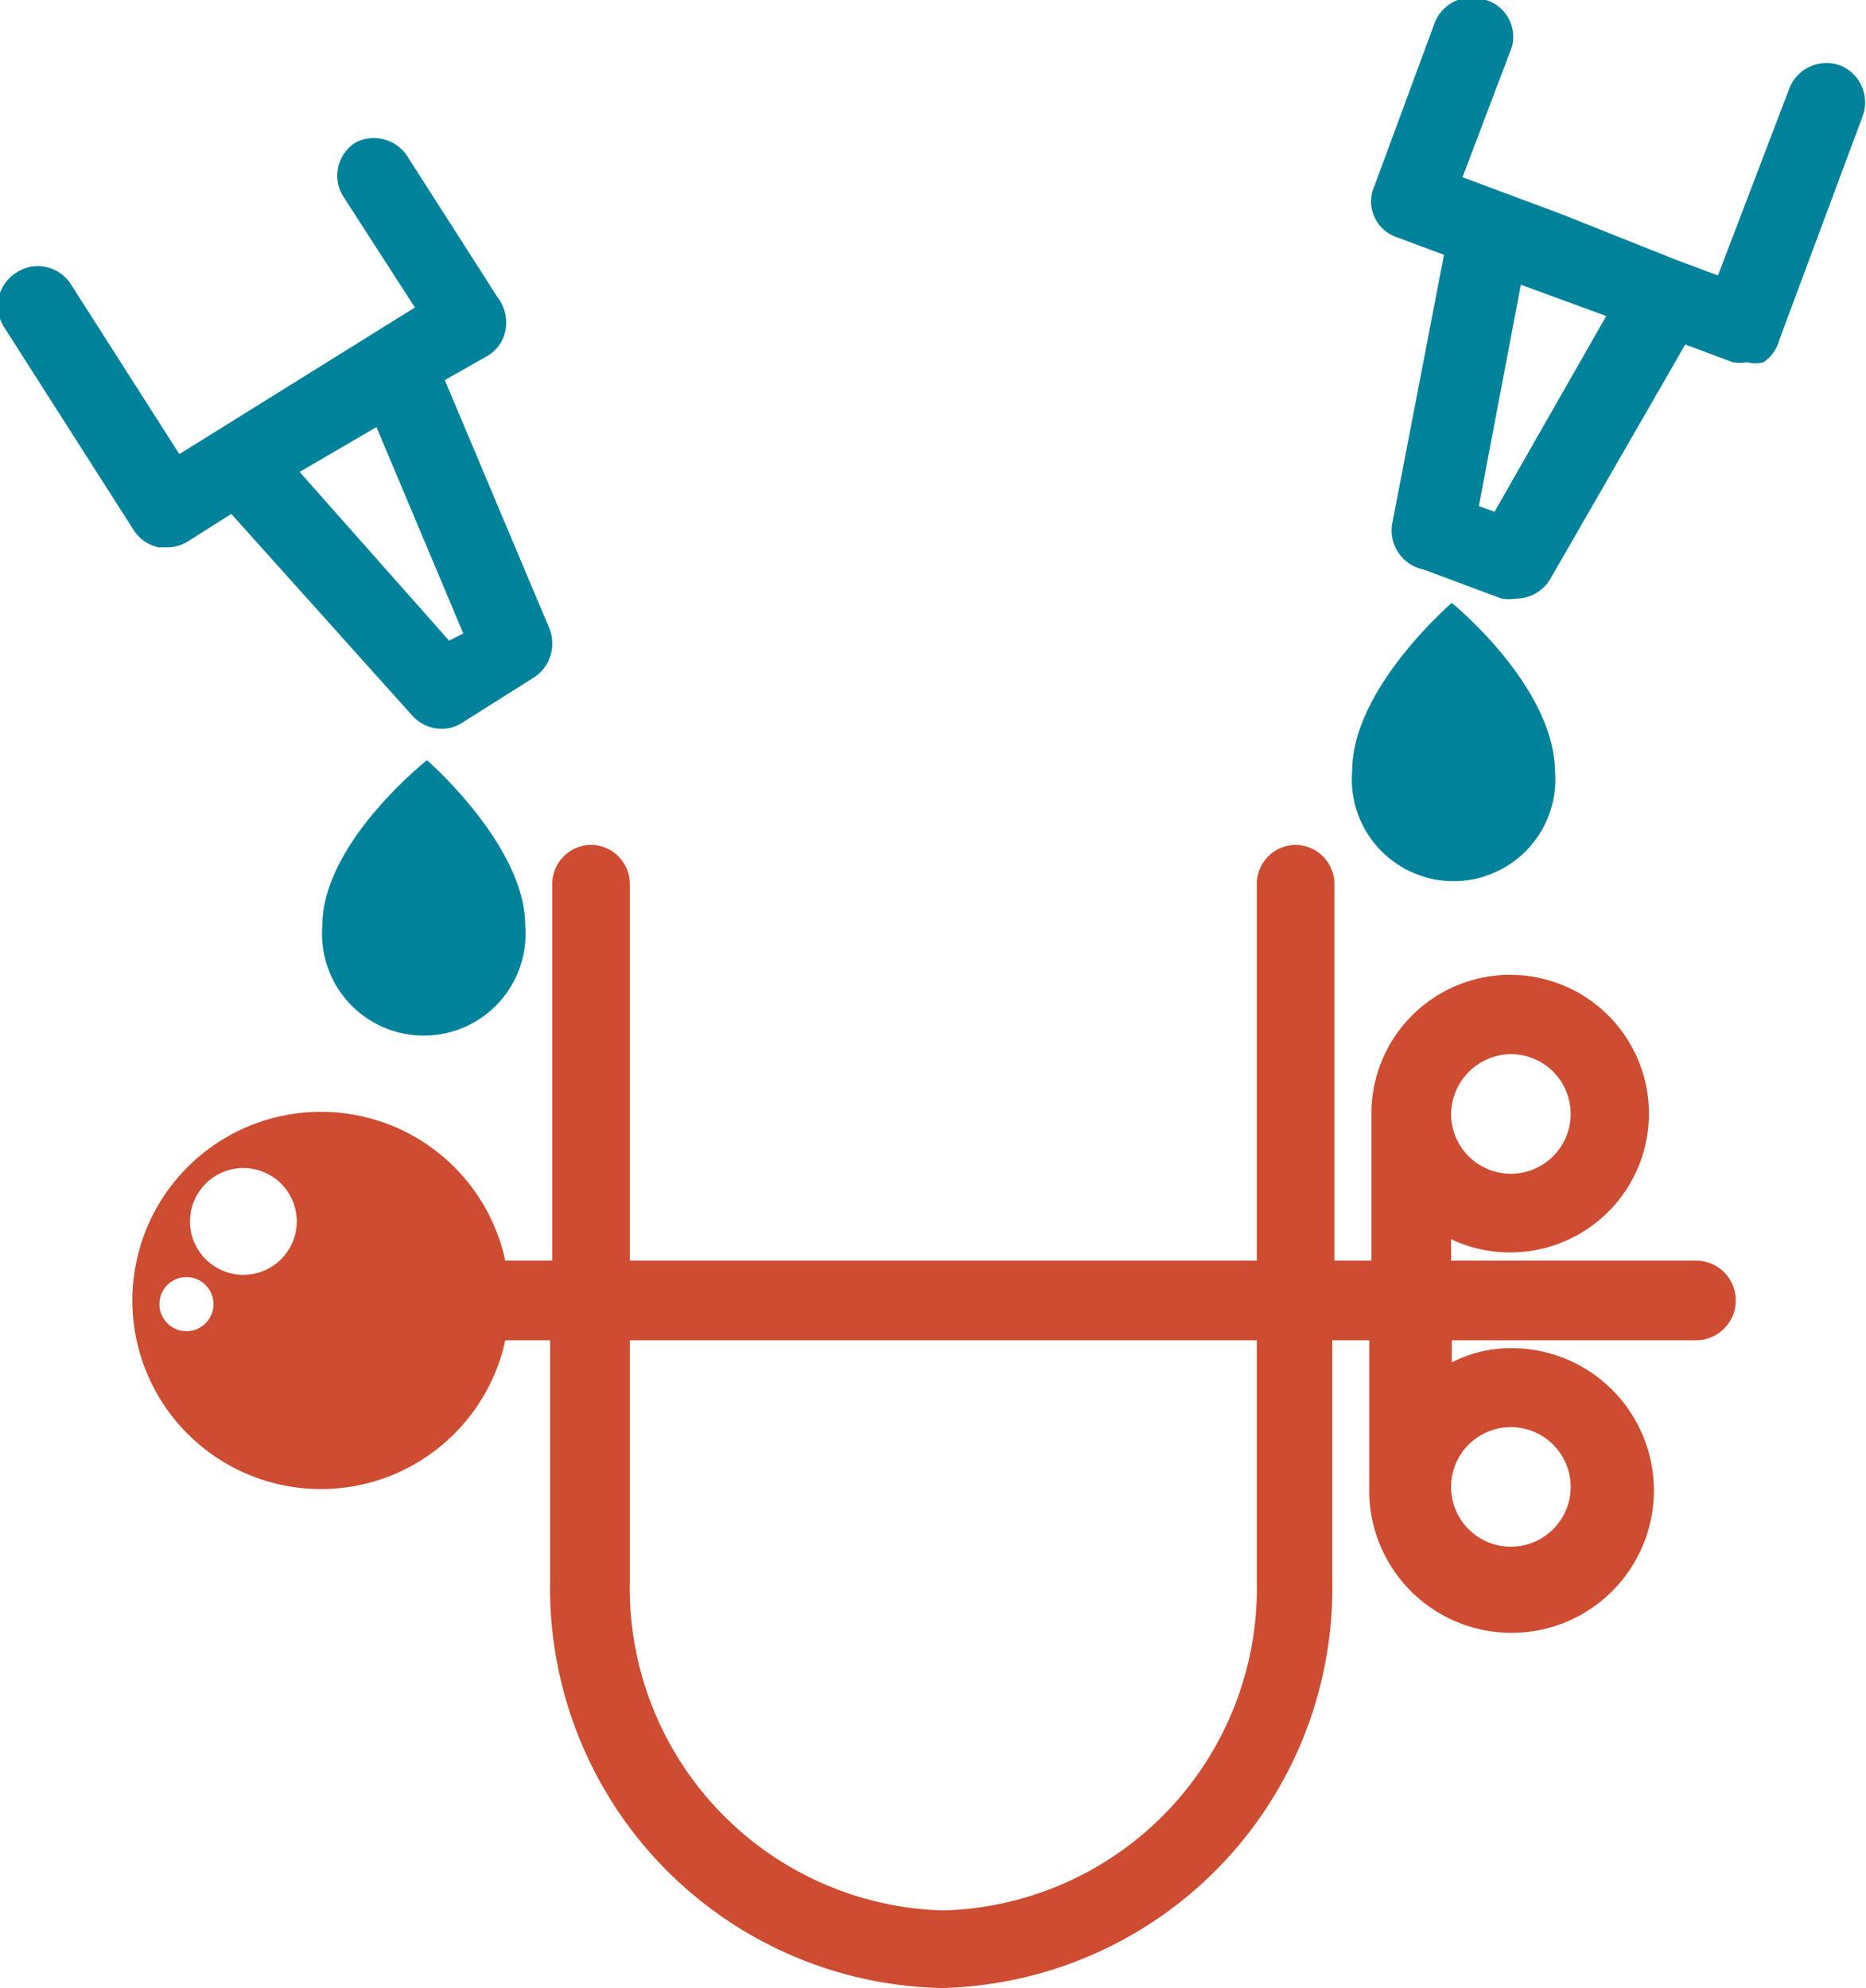 <?xml version="1.0" encoding="UTF-8"?> <svg xmlns="http://www.w3.org/2000/svg" viewBox="0 0 26.22 27.93"><defs><style>.cls-1{fill:#cd4c32;}.cls-2{fill:#00829b;}</style></defs><g id="Слой_2" data-name="Слой 2"><g id="_1" data-name="1"><path class="cls-1" d="M23.82,17.71H20.39v-.3a1.95,1.95,0,1,0-1.12-1.76s0,0,0,.06,0,0,0,0v2h-.52V12.42a.55.55,0,0,0-.55-.55.55.55,0,0,0-.54.55v5.29H8.85V12.42a.55.55,0,0,0-.54-.55.55.55,0,0,0-.55.55v5.29H7.1a2.65,2.65,0,1,0,0,1.12h.63v3.38a5.62,5.62,0,0,0,5.5,5.72,5.62,5.62,0,0,0,5.49-5.72V18.83h.52v1.83s0,.05,0,.08,0,.1,0,.15a2,2,0,1,0,2-1.95,1.83,1.83,0,0,0-.84.2v-.31h3.43a.56.56,0,1,0,0-1.12Zm-2.59-2.9a.84.84,0,1,1-.84.84A.85.85,0,0,1,21.23,14.81ZM2.66,18.7A.38.38,0,1,1,3,18.32.38.38,0,0,1,2.66,18.7Zm.75-.79a.75.75,0,1,1,.76-.75A.75.75,0,0,1,3.41,17.91Zm14.25,4.3a4.53,4.53,0,0,1-4.4,4.63,4.53,4.53,0,0,1-4.41-4.63V18.83h8.81Zm3.57-2.16a.84.84,0,0,1,0,1.68.84.84,0,0,1,0-1.68Z"></path><path class="cls-2" d="M20.4,8.47S19,9.67,19,10.83a1.43,1.43,0,1,0,2.85,0C21.83,9.63,20.4,8.47,20.4,8.47Z"></path><path class="cls-2" d="M25.86.92a.56.56,0,0,0-.72.33l-1,2.62-.59-.22h0L21.92,3l-1.37-.51L21.21.75A.54.54,0,0,0,20.88,0a.56.56,0,0,0-.72.32l-.85,2.3a.51.51,0,0,0,0,.42.52.52,0,0,0,.31.29l.67.25-.72,3.74A.56.56,0,0,0,20,8l1.1.41a.69.69,0,0,0,.2,0,.56.56,0,0,0,.48-.27l1.9-3.3.67.25a.69.69,0,0,0,.2,0,.46.46,0,0,0,.23,0A.55.55,0,0,0,25,4.78l1.17-3.14A.56.56,0,0,0,25.86.92ZM21,7.19l-.22-.08L21.37,4l1.2.44Z"></path><path class="cls-2" d="M6,10.68S4.53,11.84,4.53,13a1.43,1.43,0,1,0,2.85,0C7.38,11.88,6,10.68,6,10.68Z"></path><path class="cls-2" d="M6.25,5.34,6.85,5a.53.53,0,0,0,.25-.35A.57.57,0,0,0,7,4.19l-1.28-2A.56.56,0,0,0,5,2a.55.55,0,0,0-.17.77l1,1.55L2.52,6.38,1,4a.55.55,0,0,0-.77-.17.55.55,0,0,0-.17.77L1.88,7.45a.55.55,0,0,0,.35.24l.12,0a.55.55,0,0,0,.3-.09l.6-.38,2.54,2.83a.56.56,0,0,0,.41.19.53.53,0,0,0,.3-.09l1-.63a.57.57,0,0,0,.22-.69ZM6.31,9,4.21,6.63,5.29,6l1.22,2.9Z"></path></g></g></svg> 